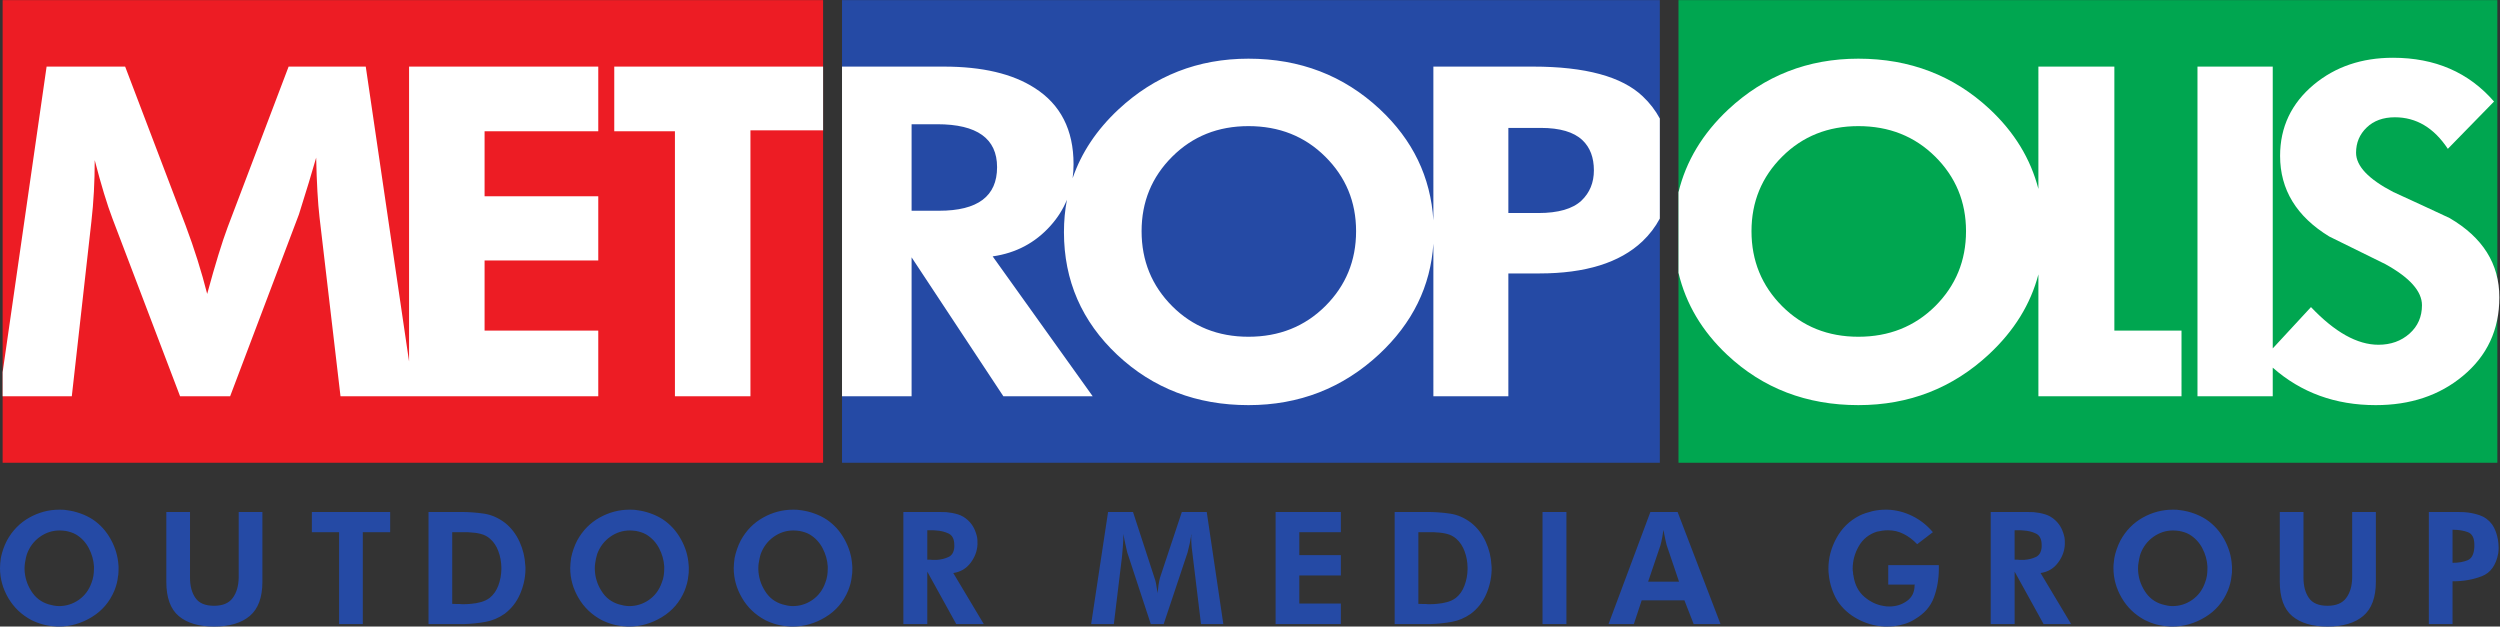 <?xml version="1.0" encoding="UTF-8" standalone="no"?>
<svg
   xmlns:dc="http://purl.org/dc/elements/1.1/"
   xmlns:cc="http://creativecommons.org/ns#"
   xmlns:rdf="http://www.w3.org/1999/02/22-rdf-syntax-ns#"
   xmlns:svg="http://www.w3.org/2000/svg"
   xmlns="http://www.w3.org/2000/svg"
   viewBox="0 0 322.133 80.733"
   height="80.733"
   width="322.133"
   xml:space="preserve"
   id="svg2"
   version="1.1"><rect x="0" y="0" width="322.133" height="80.733" fill="#333333" stroke="none"/><defs
     id="defs6" /><g
     transform="matrix(1.333,0,0,-1.333,0,80.733)"
     id="g10"><g
       transform="scale(0.1)"
       id="g12"><path
         id="path14"
         style="fill:#ed1c24;fill-opacity:1;fill-rule:evenodd;stroke:none"
         d="M 2.551,158.336 H 795.625 V 605.543 H 2.551 V 158.336" /><path
         id="path16"
         style="fill:#00a650;fill-opacity:1;fill-rule:evenodd;stroke:none"
         d="m 1622.5,158.336 h 791.53 V 605.543 H 1622.5 V 158.336" /><path
         id="path18"
         style="fill:#254aa5;fill-opacity:1;fill-rule:evenodd;stroke:none"
         d="M 813.922,158.336 H 1604.45 V 605.543 H 813.922 V 158.336" /><path
         id="path20"
         style="fill:#ffffff;fill-opacity:1;fill-rule:evenodd;stroke:none"
         d="m 2196.93,222.594 h -72.76 V 541.27 h 72.76 V 268.852 l 36.96,39.953 c 23.04,-24.278 44.77,-36.407 65.18,-36.407 11.99,0 22.05,3.614 30.11,10.801 7.99,7.133 12,16.266 12,27.426 0,13.43 -11.76,26.672 -35.39,39.707 -18.14,8.91 -36.21,17.816 -54.25,26.723 -31.69,19.355 -47.51,45.347 -47.51,77.918 0,27.879 10.92,50.8 32.64,68.933 20.87,17.301 46.36,25.914 76.48,25.914 40.61,0 73.19,-14.074 97.68,-42.316 l -44.65,-45.723 c -13.42,20.328 -30.53,30.504 -51.17,30.504 -11.27,0 -20.39,-3.277 -27.24,-9.863 -6.89,-6.609 -10.3,-14.707 -10.3,-24.387 0,-12.875 11.95,-25.508 35.91,-37.953 18.27,-8.328 36.37,-16.719 54.49,-25.199 32.1,-18.727 48.11,-44.258 48.11,-76.625 0,-31.309 -11.76,-56.621 -35.39,-76.113 -22.56,-18.75 -50.62,-28.106 -84.12,-28.106 -39,0 -72.16,12.09 -99.54,36.231 v -27.676" /><path
         id="path22"
         style="fill:#ffffff;fill-opacity:1;fill-rule:evenodd;stroke:none"
         d="m 1900.44,382.156 c 0,28.403 -9.97,52.375 -29.77,72.074 -19.88,19.711 -44.64,29.504 -74.29,29.504 -29.31,0 -53.92,-9.793 -73.67,-29.504 -19.76,-19.699 -29.64,-43.671 -29.64,-72.074 0,-28.535 9.88,-52.644 29.58,-72.426 19.69,-19.71 44.23,-29.597 73.73,-29.597 29.65,0 54.41,9.887 74.29,29.597 19.8,19.782 29.77,43.891 29.77,72.426 z m 69.96,-41.726 c -7.54,-28.848 -23.46,-54.59 -47.76,-77.231 -35.16,-32.734 -77.28,-49.16 -126.26,-49.16 -50.03,0 -92.24,16.191 -126.7,48.504 -24.33,22.844 -40.06,49.305 -47.18,79.422 v 77.863 c 7.24,30.027 23.28,56.66 48.08,79.938 35.13,32.757 77.03,49.16 125.8,49.16 49.74,0 92.04,-16.27 126.85,-48.688 23.97,-22.371 39.65,-48.105 47.17,-77.23 V 541.27 h 73.43 V 286.047 h 64.91 V 222.594 H 1970.4 v 117.836 0" /><path
         id="path24"
         style="fill:#ffffff;fill-opacity:1;fill-rule:evenodd;stroke:none"
         d="m 963.813,444.055 c 0,27.633 -19.286,41.504 -57.883,41.504 h -24.746 v -83.618 h 26.636 c 37.332,0 55.993,14.004 55.993,42.114 z m 347.037,-61.899 c 0,28.403 -9.96,52.375 -29.8,72.074 -19.82,19.711 -44.59,29.504 -74.23,29.504 -29.35,0 -53.93,-9.793 -73.69,-29.504 -19.77,-19.699 -29.62,-43.671 -29.62,-72.074 0,-28.535 9.85,-52.644 29.55,-72.426 19.68,-19.71 44.27,-29.597 73.76,-29.597 29.64,0 54.41,9.887 74.23,29.597 19.84,19.782 29.8,43.891 29.8,72.426 z m 229.87,58.805 c 0,12.457 -3.67,22.18 -11.12,29.238 -8.3,7.844 -21.73,11.813 -40.23,11.813 h -31.33 v -82.285 h 28.93 c 19.31,0 33.23,4.011 41.76,12.027 7.98,7.621 11.99,17.387 11.99,29.207 z M 1056.25,222.594 H 969.902 L 881.184,356.895 V 222.594 H 813.922 V 541.27 h 98.5 c 37.09,0 66.262,-6.879 87.618,-20.598 25.13,-15.942 37.69,-40.527 37.69,-73.715 0,-4.644 -0.27,-9.191 -0.9,-13.598 8.43,24.571 23.14,46.696 44.21,66.407 35.1,32.757 77.01,49.16 125.78,49.16 49.74,0 92.02,-16.27 126.81,-48.688 32.01,-29.832 49.31,-65.707 51.93,-107.593 V 541.27 h 96.36 c 50.46,0 85.87,-9.579 106.02,-28.754 6.76,-6.364 12.25,-13.512 16.51,-21.426 v -96.703 c -4.33,-8.164 -9.99,-15.571 -16.92,-22.137 -21.79,-20.59 -55.02,-30.922 -99.61,-30.922 h -29.88 V 222.594 h -72.48 V 370.16 c -2.65,-41.191 -20.16,-76.836 -52.46,-106.961 -35.19,-32.734 -77.33,-49.16 -126.28,-49.16 -50.04,0 -92.28,16.191 -126.73,48.504 -34.37,32.34 -51.63,71.887 -51.63,118.711 0,10.809 0.94,21.226 2.89,31.305 -3.68,-9.082 -8.98,-17.43 -15.84,-25.075 -14.8,-16.554 -33.424,-26.464 -55.963,-29.664 l 96.703,-135.226 v 0" /><path
         id="path26"
         style="fill:#ffffff;fill-opacity:1;fill-rule:evenodd;stroke:none"
         d="M 593.766,541.27 H 795.625 V 479.652 H 725.41 V 222.594 h -73 V 478.75 H 593.766 Z M 400.359,222.594 h -71.211 l -20.277,172.965 c -1.644,14.168 -2.75,33.429 -3.246,57.722 -3.863,-13.648 -9.41,-31.941 -16.672,-54.886 L 222.457,222.594 H 174.078 L 108.77,394.223 c -5.278,13.785 -10.985,32.668 -17.211,56.64 0,-20.613 -1.016,-40.531 -3.25,-59.707 L 69.41,222.594 H 2.551 v 23.32 L 45.047,541.27 h 75.926 l 58.465,-153.633 c 8.484,-22.555 15.363,-44.571 20.828,-66.094 7.793,28.691 14.453,50.258 19.824,64.586 l 58.894,155.141 h 74.571 L 395.422,256.188 V 541.27 H 578.313 V 478.75 H 468.418 V 415.945 H 578.313 V 353.852 H 468.418 V 286.047 H 578.313 V 222.594 H 400.359 v 0" /><path
         id="path28"
         style="fill:#254aa5;fill-opacity:1;fill-rule:evenodd;stroke:none"
         d="m 2391.8,76.891 v 2.246 c 0,6.465 -2.05,10.488 -6.23,12.09 -4.17,1.582 -9.11,2.363 -14.84,2.363 V 61.598 c 5.61,0 10.47,0.84 14.49,2.461 4.05,1.648 6.24,5.918 6.58,12.832 z M 2347.82,2.418 V 110.758 h 26.11 c 1.38,0 2.66,-0.02 3.95,-0.07 1.3,-0.067 2.63,-0.098 3.96,-0.098 5.2,-0.34 10.16,-1.317 15.01,-2.949 4.85,-1.649 8.88,-4.629 12.16,-8.973 1.33,-1.895 2.48,-4.16 3.44,-6.699 0.95,-2.559 1.66,-5.117 2.11,-7.715 0.21,-1.289 0.41,-2.5 0.49,-3.769 0.11,-1.25 0.21,-2.441 0.21,-3.594 0,-0.312 0,-0.644 0,-1.016 0,-0.332 0,-0.644 0,-1.008 0,-0.672 -0.04,-1.355 -0.14,-2.039 -0.02,-0.695 -0.12,-1.367 -0.23,-2.051 -2.13,-11.562 -7.46,-18.965 -16.04,-22.188 -8.51,-3.254 -17.65,-4.844 -27.44,-4.844 -0.1,0 -0.23,0 -0.34,0 -0.11,0 -0.24,0 -0.34,0 V 2.418 h -22.91 z M 2296.61,110.758 V 43.395 c 0,-15.207 -4.09,-26.25 -12.16,-33.105 -8.08,-6.856 -19.6,-10.293 -34.55,-10.293 -14.72,0 -26.11,3.379 -34.13,10.125 -8.03,6.75 -12.05,17.824 -12.05,33.273 v 67.364 h 22.92 V 47.145 c 0,-7.969 1.73,-14.434 5.23,-19.492 3.47,-5.059 9.5,-7.578 18.03,-7.578 8.34,0 14.32,2.52 18.06,7.578 3.71,5.059 5.62,11.524 5.73,19.492 v 63.614 h 22.92 z M 2131.45,42.379 c 0.9,2.266 1.5,4.539 1.87,6.797 0.34,2.273 0.47,4.609 0.47,6.973 0,0.352 0,0.645 0,0.938 0,0.274 0,0.586 0,0.938 -0.31,6.152 -1.96,12.012 -4.94,17.734 -3,5.633 -7.13,10.047 -12.42,13.223 -1.56,0.906 -3.16,1.601 -4.78,2.129 -1.63,0.535 -3.31,0.938 -4.98,1.289 -1,0.105 -2,0.215 -3.03,0.332 -1.02,0.117 -2.01,0.156 -3.05,0.156 -6.84,0 -13.15,-2.031 -18.96,-6.113 -5.79,-4.082 -9.96,-9.582 -12.56,-16.504 -0.44,-1.348 -0.85,-2.812 -1.16,-4.453 -0.37,-1.555 -0.64,-3.156 -0.83,-4.727 -0.17,-0.683 -0.22,-1.426 -0.28,-2.219 -0.05,-0.789 -0.07,-1.57 -0.07,-2.371 0,-0.227 0,-0.449 0,-0.703 0,-0.195 0,-0.449 0,-0.664 0.18,-7.383 2.34,-14.277 6.41,-20.734 4.03,-6.492 9.66,-10.801 16.85,-12.938 0.78,-0.254 1.62,-0.469 2.44,-0.617 0.83,-0.184 1.72,-0.359 2.61,-0.594 0.79,-0.109 1.61,-0.215 2.46,-0.332 0.81,-0.109 1.65,-0.156 2.41,-0.156 6.99,0 13.36,1.992 19.14,5.996 5.79,4.043 9.94,9.57 12.4,16.621 z m -81.75,40.84 c 5.27,9.629 12.49,17 21.65,22.117 9.16,5.109 18.81,7.648 28.9,7.648 1.22,0 2.51,-0.039 3.82,-0.07 1.29,-0.086 2.52,-0.203 3.76,-0.449 4.3,-0.555 8.52,-1.57 12.76,-3.074 4.2,-1.485 8.15,-3.379 11.86,-5.762 7.32,-4.875 13.14,-11.289 17.56,-19.238 4.35,-7.922 6.84,-16.164 7.38,-24.641 0.13,-0.691 0.17,-1.375 0.17,-2.078 0,-0.676 0,-1.348 0,-2.023 0,-1.152 -0.04,-2.305 -0.06,-3.504 -0.07,-1.172 -0.21,-2.344 -0.45,-3.469 -0.2,-2.391 -0.66,-4.734 -1.26,-7.078 -0.61,-2.324 -1.35,-4.629 -2.27,-6.887 -4.57,-11.004 -11.92,-19.531 -21.91,-25.594 -10,-6.074 -20.6,-9.121 -31.86,-9.121 -0.57,0 -1.13,0 -1.66,0 -0.59,0 -1.13,0.078 -1.68,0.164 -4.06,0.227 -8.03,0.852 -11.93,1.867 -3.87,1.035 -7.58,2.461 -11.21,4.258 -9.53,5.125 -16.98,12.227 -22.31,21.367 -5.34,9.141 -8.01,18.75 -8.01,28.848 0,1.582 0.04,3.203 0.26,4.844 0.15,1.66 0.35,3.301 0.6,5.019 0.54,2.84 1.31,5.703 2.35,8.594 1.01,2.891 2.17,5.645 3.54,8.262 z M 1947.41,64.644 c 0.45,0 0.92,0 1.44,0 0.49,0 1.06,0 1.6,0 0.43,-0.117 0.94,-0.176 1.51,-0.176 0.56,0 1.13,0 1.7,0 0.43,0 0.93,0 1.48,0 0.59,0 1.11,0 1.53,0 4.06,0.254 7.79,1.172 11.25,2.754 3.39,1.582 5.27,4.793 5.63,9.668 v 1.895 c 0,5.664 -1.85,9.395 -5.58,11.152 -3.71,1.758 -7.73,2.715 -12.15,2.949 -0.78,0.137 -1.56,0.176 -2.36,0.176 -0.78,0 -1.54,0 -2.34,0 h -3.71 v -28.418 z m 39.29,38.126 c 2.47,-2.258 4.42,-4.875 5.9,-7.805 1.43,-2.957 2.44,-5.984 3.05,-9.012 0.08,-0.82 0.16,-1.641 0.23,-2.5 0.06,-0.82 0.06,-1.66 0.06,-2.441 0,-0.234 0,-0.488 0,-0.781 0,-0.293 0,-0.606 0,-0.949 -0.29,-6.309 -2.54,-12.293 -6.72,-17.773 -4.18,-5.496 -9.72,-8.738 -16.72,-9.766 l 29.52,-49.324 h -26.6 L 1947.41,53.102 V 2.418 h -23.1 V 110.758 h 32.88 c 1.33,0 2.78,-0.02 4.2,-0.07 1.47,-0.067 2.93,-0.098 4.4,-0.098 3.8,-0.34 7.52,-1.035 11.12,-2.117 3.58,-1.075 6.85,-2.969 9.79,-5.703 z M 1825.26,59.371 h 48.89 v -3.574 c 0,-9.844 -1.59,-19.102 -4.77,-27.715 -3.13,-8.633 -9.22,-15.605 -18.34,-20.937 -2.93,-1.934 -6.15,-3.43 -9.61,-4.512 -3.48,-1.094 -6.97,-1.816 -10.44,-2.297 -1.27,-0.105 -2.46,-0.203 -3.65,-0.223 -1.18,-0.098 -2.33,-0.117 -3.46,-0.117 -0.67,0 -1.33,0 -2.01,0 -0.66,0 -1.35,0.078 -2.02,0.164 -8.44,0.578 -16.57,2.98 -24.46,7.238 -7.88,4.258 -14.2,9.941 -19.04,17.09 -2.37,3.867 -4.23,7.988 -5.73,12.344 -1.44,4.375 -2.4,8.77 -2.83,13.203 -0.16,0.898 -0.21,1.844 -0.28,2.793 -0.03,0.996 -0.09,1.961 -0.09,2.969 0,10.449 2.61,20.391 7.85,29.871 5.21,9.484 12.6,16.652 22.15,21.543 2.03,1.008 4.14,1.867 6.25,2.531 2.15,0.703 4.33,1.328 6.56,1.875 2.13,0.469 4.27,0.801 6.42,1.035 2.11,0.215 4.2,0.332 6.22,0.332 0.25,0 0.49,0 0.78,0 0.27,0 0.51,0 0.75,0 8.19,-0.234 16.17,-2.246 23.96,-6.035 7.74,-3.801 14.41,-9.055 20.04,-15.722 L 1853.23,79.625 c -4.17,4.316 -8.57,7.644 -13.24,9.941 -4.66,2.352 -9.6,3.496 -14.92,3.496 -1.71,0 -3.41,-0.109 -5.22,-0.332 -1.79,-0.227 -3.66,-0.566 -5.58,-0.996 -7.73,-2.52 -13.57,-7.188 -17.5,-14.055 -3.94,-6.844 -5.91,-14.16 -5.91,-21.883 0,-0.547 0.05,-1.133 0.07,-1.777 0.08,-0.625 0.13,-1.191 0.3,-1.797 0,-0.312 0,-0.645 0.03,-0.938 0.06,-0.266 0.06,-0.578 0.06,-0.918 0.15,-0.227 0.24,-0.519 0.28,-0.859 0.09,-0.332 0.09,-0.606 0.09,-0.832 1.35,-8.524 4.88,-15.184 10.53,-20.008 5.7,-4.805 11.86,-7.734 18.46,-8.75 0.92,-0.227 1.87,-0.371 2.87,-0.43 1.03,-0.059 1.97,-0.09 2.86,-0.09 6.31,0 11.93,1.758 16.86,5.285 4.93,3.504 7.44,8.562 7.44,15.137 l 0.33,0.691 h -25.78 V 59.371 Z M 1593.15,43.395 h 29.87 l -11.99,35.391 c -0.45,1.699 -0.88,3.477 -1.25,5.351 -0.41,1.875 -0.76,3.731 -1.11,5.527 -0.09,0.703 -0.23,1.348 -0.34,1.98 -0.09,0.617 -0.23,1.203 -0.35,1.77 -0.43,-2.598 -0.88,-5.215 -1.3,-7.812 -0.49,-2.637 -1.04,-5.051 -1.7,-7.324 L 1593.15,43.395 Z M 1554.88,2.418 1595.34,110.758 h 26.3 L 1663.12,2.418 h -25.96 l -8.94,22.93 h -41.29 l -7.58,-22.93 h -24.47 z m -63.82,0 V 110.758 h 23.1 V 2.418 h -23.1 z M 1371.05,91.227 V 21.949 c 0.82,0 1.64,-0.051 2.58,-0.098 0.88,-0.02 1.81,-0.059 2.83,-0.059 0.31,0 0.64,0 0.94,0 0.27,0 0.58,0 0.93,0 0.67,-0.117 1.34,-0.188 2.02,-0.188 0.67,0 1.29,0 1.87,0 1.11,0 2.21,0.031 3.34,0.09 1.13,0.059 2.25,0.156 3.38,0.254 3.36,0.234 6.68,0.809 9.95,1.719 3.25,0.898 6.07,2.246 8.43,4.062 3.73,2.949 6.48,6.934 8.33,11.922 1.86,4.992 2.86,10.149 2.96,15.48 0,0.117 0,0.262 0,0.449 0,0.137 0,0.332 0,0.566 0,0.223 0,0.43 0,0.606 0,0.176 0,0.359 0,0.586 -0.1,5.32 -1.04,10.469 -2.87,15.41 -1.81,4.93 -4.49,9.004 -8.08,12.148 -2.59,2.285 -5.57,3.816 -8.93,4.668 -3.38,0.867 -6.86,1.355 -10.49,1.473 -0.76,0.117 -1.55,0.188 -2.35,0.188 -0.78,0 -1.58,0 -2.34,0 h -12.5 z M 1348.14,2.418 V 110.758 h 31.37 c 7.52,0 14.92,-0.547 22.16,-1.602 7.25,-1.066 14.07,-4.043 20.49,-8.937 5.94,-4.785 10.61,-10.828 13.99,-18.203 3.36,-7.371 5.21,-14.969 5.55,-22.801 0.09,-0.566 0.18,-1.133 0.18,-1.719 0,-0.527 0,-1.125 0,-1.699 0,-0.195 0,-0.402 0,-0.578 0,-0.184 0,-0.359 0,-0.594 -0.24,-8.184 -2.03,-16.055 -5.38,-23.652 -3.4,-7.609 -8.33,-13.828 -14.85,-18.723 -5.73,-3.973 -11.91,-6.57 -18.45,-7.742 -6.58,-1.172 -13.31,-1.895 -20.18,-2.09 -1.11,0 -2.26,0 -3.44,0 -1.2,0 -2.38,0 -3.61,0 h -27.83 z m -115.1,0 V 110.758 h 63.09 V 91.227 h -40.16 V 69.066 h 40.16 V 49.371 h -40.16 V 22.281 h 40.16 V 2.418 h -63.09 z m -178.3,0 16.37,108.34 h 24.1 l 20.73,-63.614 c 0.69,-1.836 1.21,-3.703 1.53,-5.625 0.31,-1.934 0.66,-3.906 0.99,-5.976 0.13,-0.527 0.2,-1.125 0.29,-1.68 0.03,-0.566 0.12,-1.133 0.22,-1.699 0.24,2.617 0.53,5.164 0.86,7.656 0.35,2.5 0.82,4.981 1.5,7.481 l 21.09,63.457 h 24.06 L 1182.52,2.418 h -21.58 l -7.92,65.301 c -0.46,3.058 -0.81,6.105 -1.09,9.113 -0.26,2.988 -0.43,5.926 -0.43,8.77 0,0.203 0,0.469 0,0.762 0,0.281 0,0.594 0,0.906 0,0.129 0,0.207 0,0.207 0,0 0.05,0.039 0.21,0.156 0,0.359 0,0.684 0,1.016 0,0.332 0,0.625 0,0.859 -0.5,-3.066 -1.02,-6.094 -1.62,-9.023 -0.62,-2.93 -1.34,-5.879 -2.13,-8.867 L 1124.87,2.418 h -12.48 l -22.73,69.199 c -0.36,1.504 -0.7,2.988 -1.02,4.453 -0.31,1.484 -0.68,2.988 -1.01,4.57 -0.34,1.492 -0.64,2.969 -0.93,4.441 -0.29,1.465 -0.54,2.961 -0.76,4.426 0,-3.527 -0.14,-7.09 -0.43,-10.723 -0.28,-3.633 -0.57,-7.324 -0.93,-11.066 l -7.9,-65.301 h -21.94 z M 896.344,64.644 c 0.429,0 0.922,0 1.426,0 0.515,0 1.058,0 1.593,0 0.45,-0.117 0.969,-0.176 1.535,-0.176 0.543,0 1.122,0 1.668,0 0.457,0 0.973,0 1.536,0 0.566,0 1.054,0 1.511,0 4.067,0.254 7.785,1.172 11.235,2.754 3.41,1.582 5.277,4.793 5.613,9.668 v 1.895 c 0,5.664 -1.848,9.395 -5.547,11.152 -3.723,1.758 -7.754,2.715 -12.156,2.949 -0.793,0.137 -1.555,0.176 -2.348,0.176 -0.789,0 -1.582,0 -2.371,0 h -3.695 v -28.418 z m 39.301,38.126 c 2.453,-2.258 4.414,-4.875 5.902,-7.805 1.422,-2.957 2.437,-5.984 3.023,-9.012 0.086,-0.82 0.176,-1.641 0.254,-2.5 0.039,-0.82 0.039,-1.66 0.039,-2.441 0,-0.234 0,-0.488 0,-0.781 0,-0.293 0,-0.606 0,-0.949 -0.293,-6.309 -2.554,-12.293 -6.699,-17.773 -4.176,-5.496 -9.726,-8.738 -16.687,-9.766 L 950.957,2.418 H 924.336 L 896.344,53.102 V 2.418 H 873.246 V 110.758 h 32.887 c 1.308,0 2.754,-0.02 4.195,-0.07 1.465,-0.067 2.934,-0.098 4.379,-0.098 3.832,-0.34 7.551,-1.035 11.145,-2.117 3.601,-1.075 6.836,-2.969 9.793,-5.703 z M 797.793,42.379 c 0.875,2.266 1.488,4.539 1.848,6.797 0.339,2.273 0.5,4.609 0.5,6.973 0,0.352 0,0.645 0,0.938 0,0.274 0,0.586 0,0.938 -0.34,6.152 -2.012,12.012 -4.989,17.734 -2.972,5.633 -7.105,10.047 -12.386,13.223 -1.555,0.906 -3.157,1.601 -4.797,2.129 -1.625,0.535 -3.274,0.938 -4.973,1.289 -1.027,0.105 -2.019,0.215 -3.039,0.332 -1.016,0.117 -2.027,0.156 -3.043,0.156 -6.859,0 -13.176,-2.031 -18.976,-6.113 -5.75,-4.082 -9.95,-9.582 -12.54,-16.504 -0.425,-1.348 -0.855,-2.812 -1.168,-4.453 -0.32,-1.555 -0.636,-3.156 -0.863,-4.727 -0.09,-0.683 -0.203,-1.426 -0.242,-2.219 -0.051,-0.789 -0.074,-1.57 -0.074,-2.371 0,-0.227 0,-0.449 0,-0.703 0,-0.195 0,-0.449 0,-0.664 0.226,-7.383 2.347,-14.277 6.414,-20.734 4.012,-6.492 9.644,-10.801 16.848,-12.938 0.765,-0.254 1.597,-0.469 2.433,-0.617 0.84,-0.184 1.734,-0.359 2.617,-0.594 0.785,-0.109 1.606,-0.215 2.461,-0.332 0.809,-0.109 1.625,-0.156 2.41,-0.156 6.993,0 13.375,1.992 19.133,5.996 5.789,4.043 9.942,9.57 12.426,16.621 z M 716.02,83.219 c 5.281,9.629 12.476,17 21.656,22.117 9.137,5.109 18.789,7.648 28.894,7.648 1.266,0 2.528,-0.039 3.817,-0.07 1.285,-0.086 2.527,-0.203 3.793,-0.449 4.277,-0.555 8.5,-1.57 12.738,-3.074 4.176,-1.485 8.145,-3.379 11.867,-5.762 7.289,-4.875 13.172,-11.289 17.524,-19.238 4.406,-7.922 6.859,-16.164 7.421,-24.641 0.11,-0.691 0.157,-1.375 0.157,-2.078 0,-0.676 0,-1.348 0,-2.023 0,-1.152 0,-2.305 -0.063,-3.504 -0.094,-1.172 -0.226,-2.344 -0.429,-3.469 -0.227,-2.391 -0.629,-4.734 -1.243,-7.078 -0.648,-2.324 -1.422,-4.629 -2.297,-6.887 -4.601,-11.004 -11.91,-19.531 -21.925,-25.594 -9.992,-6.074 -20.602,-9.121 -31.875,-9.121 -0.547,0 -1.082,0 -1.668,0 -0.543,0 -1.106,0.078 -1.649,0.164 -4.082,0.227 -8.031,0.852 -11.933,1.867 -3.832,1.035 -7.602,2.461 -11.164,4.258 -9.563,5.125 -17.051,12.227 -22.356,21.367 -5.367,9.141 -8.031,18.75 -8.031,28.848 0,1.582 0.117,3.203 0.273,4.844 0.184,1.66 0.36,3.301 0.59,5.019 0.559,2.84 1.371,5.703 2.363,8.594 1.036,2.891 2.168,5.645 3.54,8.262 z M 639.664,42.379 c 0.957,2.266 1.563,4.539 1.899,6.797 0.335,2.273 0.515,4.609 0.515,6.973 0,0.352 0,0.645 0,0.938 0,0.274 0,0.586 0,0.938 -0.336,6.152 -2.027,12.012 -4.976,17.734 -2.985,5.633 -7.157,10.047 -12.411,13.223 -1.605,0.906 -3.16,1.601 -4.804,2.129 -1.625,0.535 -3.321,0.938 -4.985,1.289 -1.015,0.105 -1.98,0.215 -3.023,0.332 -1.039,0.117 -2.008,0.156 -3.024,0.156 -6.851,0 -13.171,-2.031 -18.972,-6.113 -5.774,-4.082 -9.973,-9.582 -12.563,-16.504 -0.449,-1.348 -0.836,-2.812 -1.199,-4.453 -0.308,-1.555 -0.601,-3.156 -0.808,-4.727 -0.086,-0.683 -0.208,-1.426 -0.27,-2.219 C 575,58.082 574.977,57.301 574.977,56.5 c 0,-0.227 0,-0.449 0,-0.703 0,-0.195 0,-0.449 0,-0.664 0.25,-7.383 2.343,-14.277 6.425,-20.734 4.02,-6.492 9.633,-10.801 16.828,-12.938 0.793,-0.254 1.598,-0.469 2.438,-0.617 0.855,-0.184 1.734,-0.359 2.613,-0.594 0.789,-0.109 1.606,-0.215 2.461,-0.332 0.813,-0.109 1.625,-0.156 2.418,-0.156 6.985,0 13.371,1.992 19.145,5.996 5.8,4.043 9.902,9.57 12.359,16.621 z m -81.719,40.84 c 5.297,9.629 12.493,17 21.657,22.117 9.16,5.109 18.804,7.648 28.894,7.648 1.238,0 2.551,-0.039 3.789,-0.07 1.285,-0.086 2.57,-0.203 3.832,-0.449 4.266,-0.555 8.5,-1.57 12.699,-3.074 4.219,-1.485 8.164,-3.379 11.887,-5.762 7.289,-4.875 13.125,-11.289 17.524,-19.238 4.429,-7.922 6.886,-16.164 7.425,-24.641 0.114,-0.691 0.161,-1.375 0.161,-2.078 0,-0.676 0,-1.348 0,-2.023 0,-1.152 0,-2.305 -0.067,-3.504 -0.066,-1.172 -0.203,-2.344 -0.41,-3.469 -0.223,-2.391 -0.652,-4.734 -1.266,-7.078 -0.648,-2.324 -1.394,-4.629 -2.273,-6.887 C 657.195,23.707 649.883,15.18 639.848,9.117 629.859,3.043 619.23,-0.004 607.996,-0.004 c -0.535,0 -1.078,0 -1.668,0 -0.566,0 -1.152,0.078 -1.695,0.164 -4.035,0.227 -8.008,0.852 -11.891,1.867 -3.851,1.035 -7.59,2.461 -11.179,4.258 -9.567,5.125 -17.032,12.227 -22.352,21.367 -5.344,9.141 -8.012,18.75 -8.012,28.848 0,1.582 0.09,3.203 0.266,4.844 0.168,1.66 0.344,3.301 0.59,5.019 0.543,2.84 1.336,5.703 2.347,8.594 1.02,2.891 2.184,5.645 3.543,8.262 z M 437.129,91.227 V 21.949 c 0.785,0 1.625,-0.051 2.527,-0.098 0.879,-0.02 1.848,-0.059 2.864,-0.059 0.335,0 0.656,0 0.902,0 0.293,0 0.586,0 0.949,0 0.68,-0.117 1.352,-0.188 2.031,-0.188 0.649,0 1.289,0 1.852,0 1.121,0 2.254,0.031 3.355,0.09 1.157,0.059 2.278,0.156 3.411,0.254 3.308,0.234 6.668,0.809 9.898,1.719 3.27,0.898 6.098,2.246 8.441,4.062 3.715,2.949 6.477,6.934 8.371,11.922 1.825,4.992 2.817,10.149 2.911,15.48 0,0.117 0,0.262 0,0.449 0,0.137 0,0.332 0,0.566 0,0.223 0,0.43 0,0.606 0,0.176 0,0.359 0,0.586 -0.094,5.32 -1.047,10.469 -2.868,15.41 -1.761,4.93 -4.468,9.004 -8.082,12.148 -2.586,2.285 -5.566,3.816 -8.925,4.668 -3.387,0.867 -6.868,1.355 -10.45,1.473 -0.793,0.117 -1.55,0.188 -2.343,0.188 -0.789,0 -1.598,0 -2.387,0 H 437.129 Z M 414.219,2.418 V 110.758 h 31.347 c 7.532,0 14.887,-0.547 22.172,-1.602 7.219,-1.066 14.035,-4.043 20.461,-8.937 5.977,-4.785 10.602,-10.828 13.985,-18.203 3.382,-7.371 5.211,-14.969 5.546,-22.801 0.137,-0.566 0.184,-1.133 0.184,-1.719 0,-0.527 0,-1.125 0,-1.699 0,-0.195 0,-0.402 0,-0.578 0,-0.184 0,-0.359 0,-0.594 C 507.711,46.441 505.879,38.57 502.52,30.973 499.141,23.363 494.199,17.145 487.68,12.25 481.949,8.277 475.813,5.68 469.223,4.508 462.637,3.336 455.969,2.613 449.082,2.418 c -1.102,0 -2.258,0 -3.473,0 -1.144,0 -2.367,0 -3.605,0 H 414.219 Z M 350.691,91.227 V 2.418 H 327.773 V 91.227 h -26.304 v 19.531 h 75.679 V 91.227 H 350.691 Z M 253.652,110.758 V 43.395 c 0,-15.207 -4.062,-26.25 -12.16,-33.105 -8.074,-6.856 -19.601,-10.293 -34.554,-10.293 -14.711,0 -26.102,3.379 -34.129,10.125 -8.036,6.75 -12.043,17.824 -12.043,33.273 v 67.364 h 22.91 V 47.145 c 0,-7.969 1.738,-14.434 5.238,-19.492 3.473,-5.059 9.477,-7.578 18.024,-7.578 8.343,0 14.324,2.52 18.042,7.578 3.704,5.059 5.594,11.524 5.75,19.492 v 63.614 h 22.922 z M 88.492,42.379 c 0.879,2.266 1.484,4.539 1.824,6.797 0.34,2.273 0.523,4.609 0.523,6.973 0,0.352 0,0.645 0,0.938 0,0.274 0,0.586 0,0.938 -0.344,6.152 -1.992,12.012 -4.992,17.734 -2.953,5.633 -7.098,10.047 -12.379,13.223 -1.582,0.906 -3.188,1.601 -4.809,2.129 -1.602,0.535 -3.27,0.938 -4.965,1.289 -1.012,0.105 -2.027,0.215 -3.016,0.332 -1.039,0.117 -2.059,0.156 -3.023,0.156 -6.856,0 -13.219,-2.031 -18.996,-6.113 -5.774,-4.082 -9.969,-9.582 -12.543,-16.504 C 25.645,68.922 25.266,67.457 24.922,65.816 24.59,64.262 24.316,62.66 24.066,61.09 23.973,60.406 23.91,59.664 23.844,58.871 23.773,58.082 23.73,57.301 23.73,56.5 c 0,-0.227 0,-0.449 0,-0.703 0,-0.195 0,-0.449 0,-0.664 0.242,-7.383 2.387,-14.277 6.43,-20.734 4.059,-6.492 9.676,-10.801 16.852,-12.938 0.762,-0.254 1.59,-0.469 2.461,-0.617 0.852,-0.184 1.684,-0.359 2.609,-0.594 0.789,-0.109 1.555,-0.215 2.414,-0.332 0.859,-0.109 1.672,-0.156 2.461,-0.156 6.969,0 13.324,1.992 19.152,5.996 5.746,4.043 9.926,9.57 12.383,16.621 z M 6.719,83.219 c 5.285,9.629 12.52,17 21.656,22.117 9.184,5.109 18.793,7.648 28.918,7.648 1.242,0 2.5,-0.039 3.793,-0.07 1.277,-0.086 2.57,-0.203 3.785,-0.449 4.266,-0.555 8.527,-1.57 12.727,-3.074 4.238,-1.485 8.188,-3.379 11.914,-5.762 7.301,-4.875 13.125,-11.289 17.519,-19.238 4.375,-7.922 6.86,-16.164 7.422,-24.641 0.094,-0.691 0.156,-1.375 0.156,-2.078 0,-0.676 0,-1.348 0,-2.023 0,-1.152 -0.039,-2.305 -0.113,-3.504 -0.019,-1.172 -0.156,-2.344 -0.402,-3.469 -0.203,-2.391 -0.656,-4.734 -1.262,-7.078 -0.609,-2.324 -1.352,-4.629 -2.281,-6.887 C 105.945,23.707 98.644,15.18 88.644,9.117 78.656,3.043 68.008,-0.004 56.797,-0.004 c -0.586,0 -1.129,0 -1.668,0 -0.59,0 -1.148,0.078 -1.738,0.164 C 49.355,0.387 45.406,1.012 41.551,2.027 37.648,3.062 33.949,4.488 30.312,6.285 20.746,11.41 13.355,18.512 7.957,27.652 2.66,36.793 0,46.402 0,56.5 c 0,1.582 0.07,3.203 0.223,4.844 0.184,1.66 0.387,3.301 0.59,5.019 0.582,2.84 1.352,5.703 2.344,8.594 1.012,2.891 2.234,5.645 3.562,8.262 v 0" /></g></g></svg>